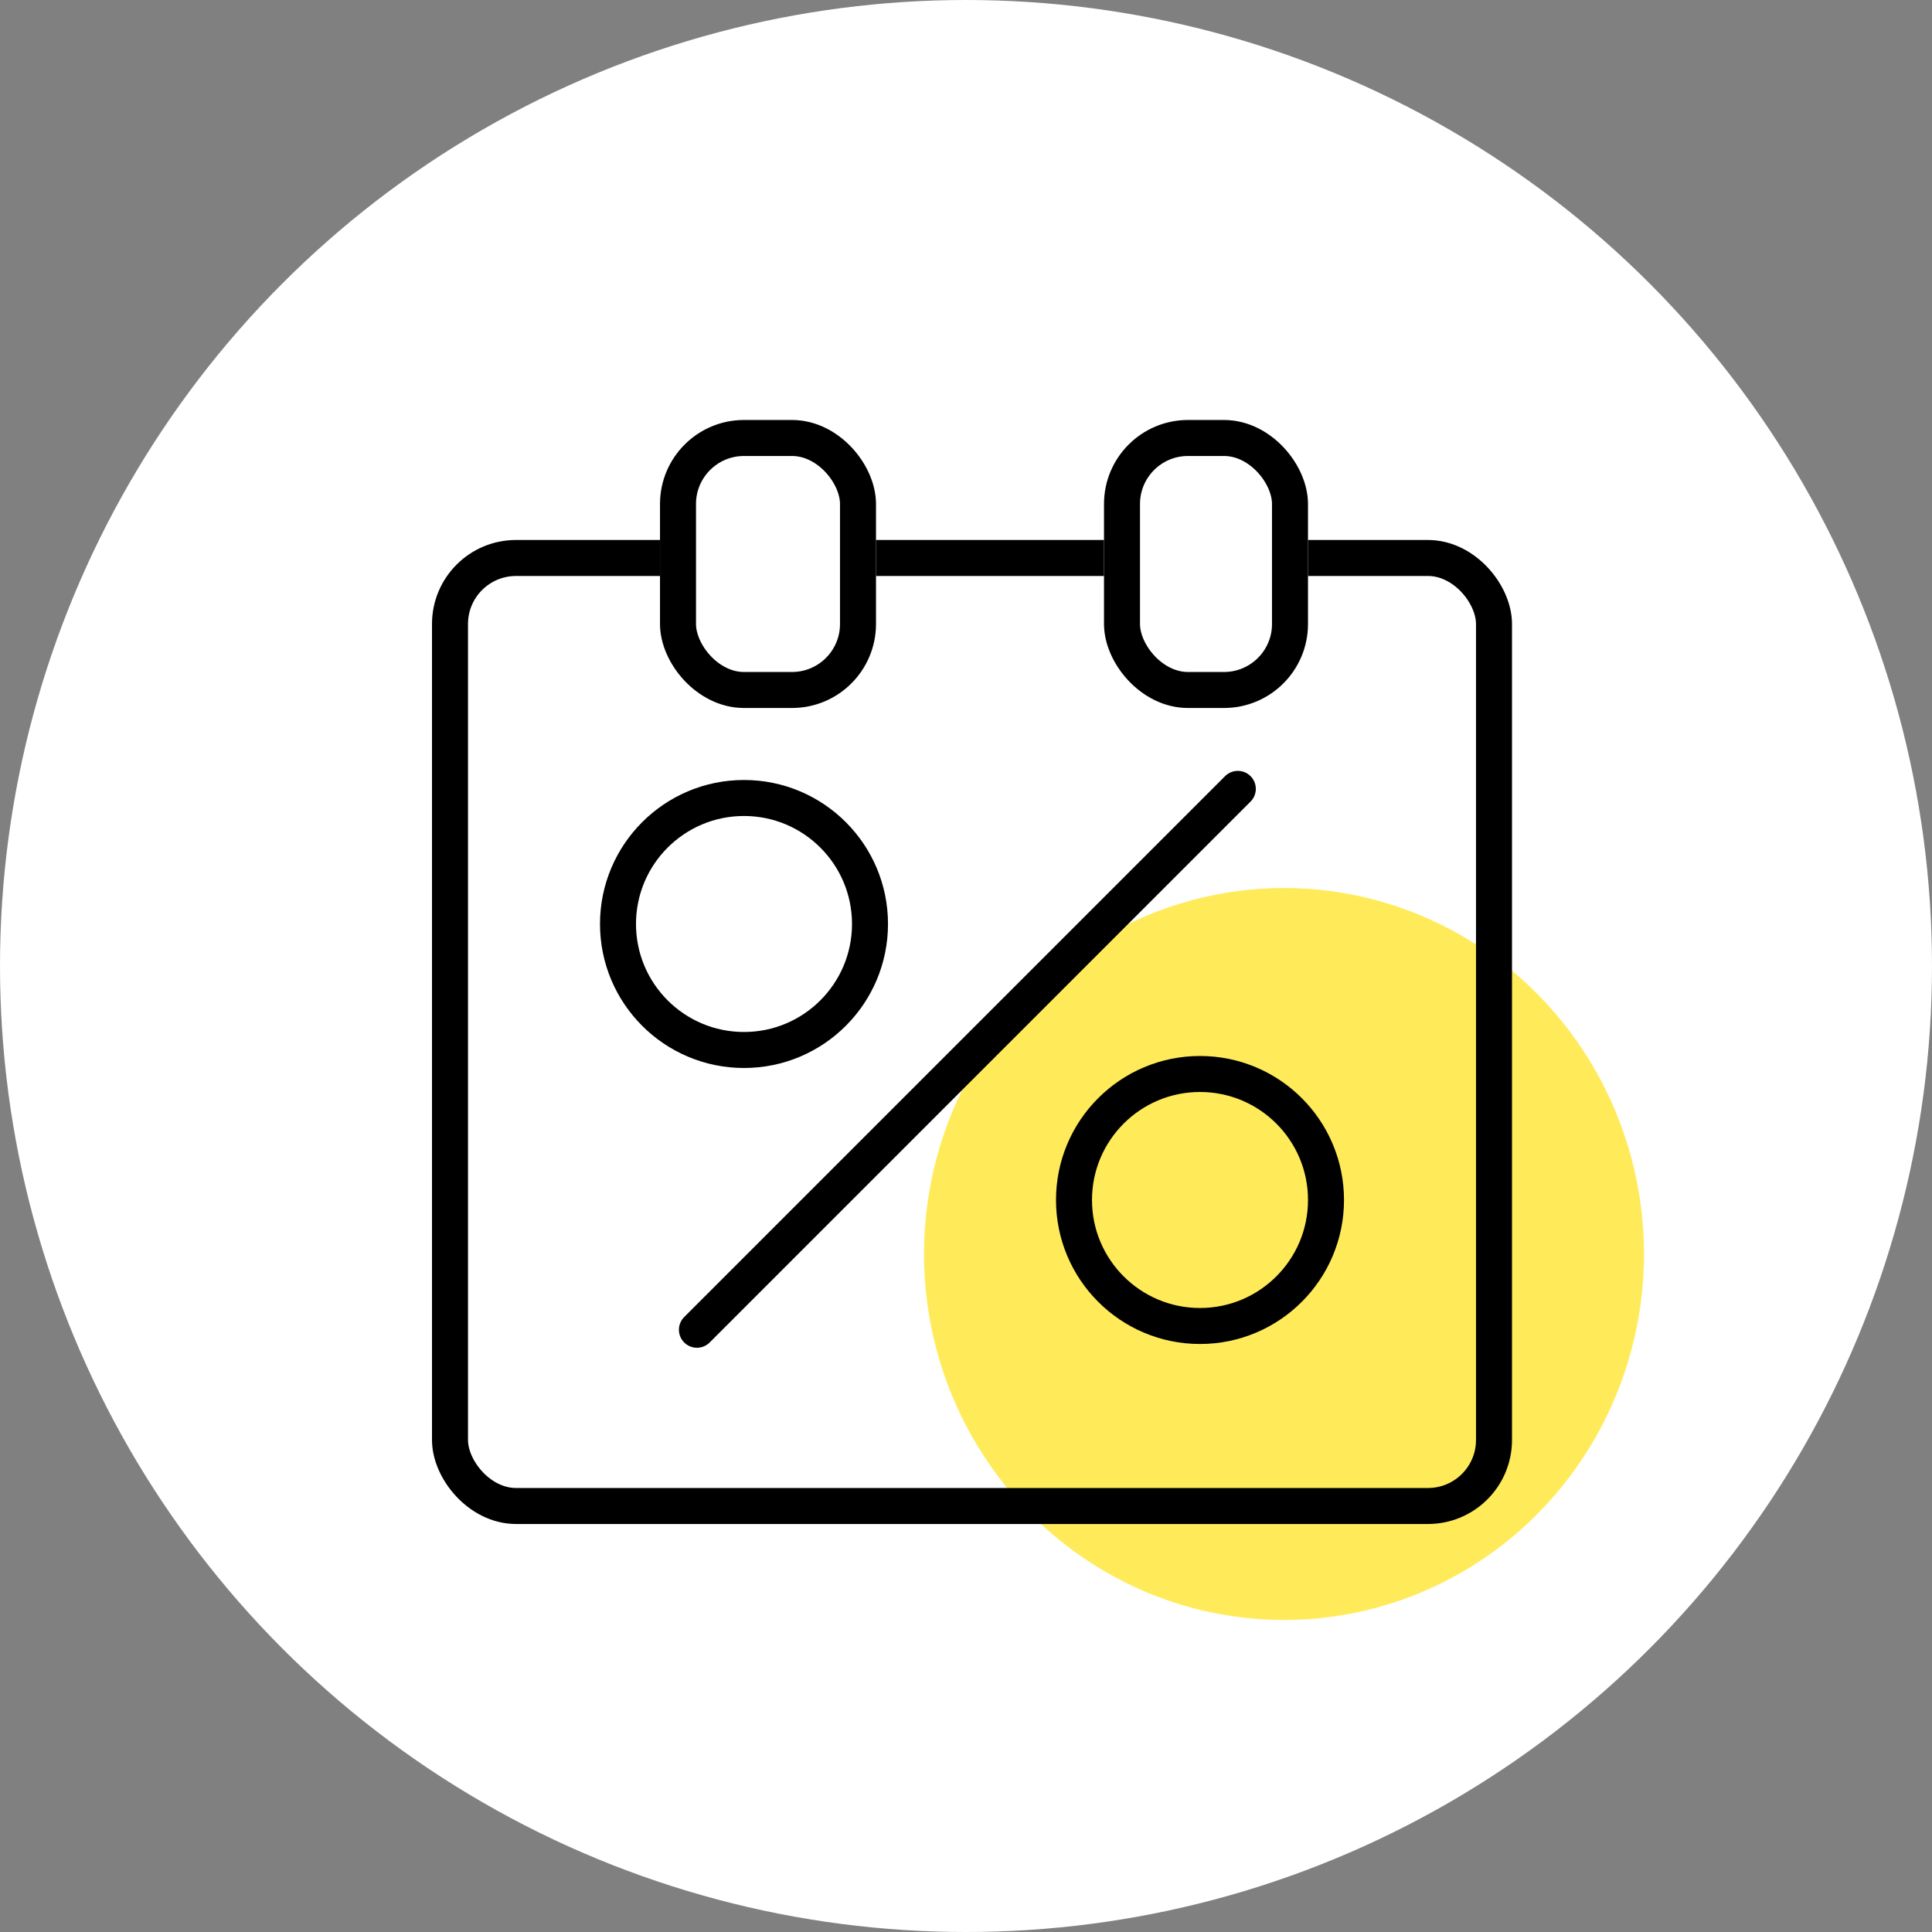<svg xmlns="http://www.w3.org/2000/svg" width="161" height="161" viewBox="0 0 161 161">
  <rect x="0" y="0" width="161" height="161" fill="#808080" stroke="none"/>
  <defs>
    <style>
      .cls-1, .cls-4 {
        fill: #fff;
      }

      .cls-2 {
        fill: #ffeb5a;
      }

      .cls-3, .cls-5, .cls-6, .cls-8 {
        fill: none;
      }

      .cls-3, .cls-4, .cls-5, .cls-6 {
        stroke: #000;
        stroke-width: 3px;
      }

      .cls-3, .cls-4, .cls-6 {
        stroke-linecap: round;
      }

      .cls-3, .cls-4 {
        stroke-linejoin: round;
      }

      .cls-7 {
        stroke: none;
      }
    </style>
  </defs>
  <g id="Group_1705" data-name="Group 1705" transform="translate(0 0.017)">
    <circle id="Ellipse_29" data-name="Ellipse 29" class="cls-1" cx="80.5" cy="80.5" r="80.5" transform="translate(0 -0.017)"/>
    <ellipse id="Ellipse_30" data-name="Ellipse 30" class="cls-2" cx="30" cy="30.5" rx="30" ry="30.5" transform="translate(77 73.983)"/>
    <g id="Group_1707" data-name="Group 1707" transform="translate(35.774 34.496)">
      <g id="Rectangle_444" data-name="Rectangle 444" class="cls-3" transform="translate(0.226 10.486)">
        <rect class="cls-7" width="90" height="82" rx="7"/>
        <rect class="cls-8" x="1.5" y="1.5" width="87" height="79" rx="5.5"/>
      </g>
      <g id="Group_1706" data-name="Group 1706" transform="translate(19.165 0)">
        <g id="Rectangle_445" data-name="Rectangle 445" class="cls-4" transform="translate(0.061 0.486)">
          <rect class="cls-7" width="18" height="24" rx="7"/>
          <rect class="cls-8" x="1.5" y="1.5" width="15" height="21" rx="5.5"/>
        </g>
        <g id="Rectangle_446" data-name="Rectangle 446" class="cls-4" transform="translate(37.061 0.486)">
          <rect class="cls-7" width="17" height="24" rx="7"/>
          <rect class="cls-8" x="1.5" y="1.5" width="14" height="21" rx="5.5"/>
        </g>
      </g>
      <g id="Ellipse_31" data-name="Ellipse 31" class="cls-5" transform="translate(14.226 30.486)">
        <circle class="cls-7" cx="12" cy="12" r="12"/>
        <circle class="cls-8" cx="12" cy="12" r="10.5"/>
      </g>
      <g id="Ellipse_32" data-name="Ellipse 32" class="cls-5" transform="translate(52.226 53.486)">
        <circle class="cls-7" cx="12" cy="12" r="12"/>
        <circle class="cls-8" cx="12" cy="12" r="10.5"/>
      </g>
      <line id="Line_39" data-name="Line 39" class="cls-6" y1="45.074" x2="45.074" transform="translate(22.303 31.226)"/>
    </g>
  </g>
</svg>
